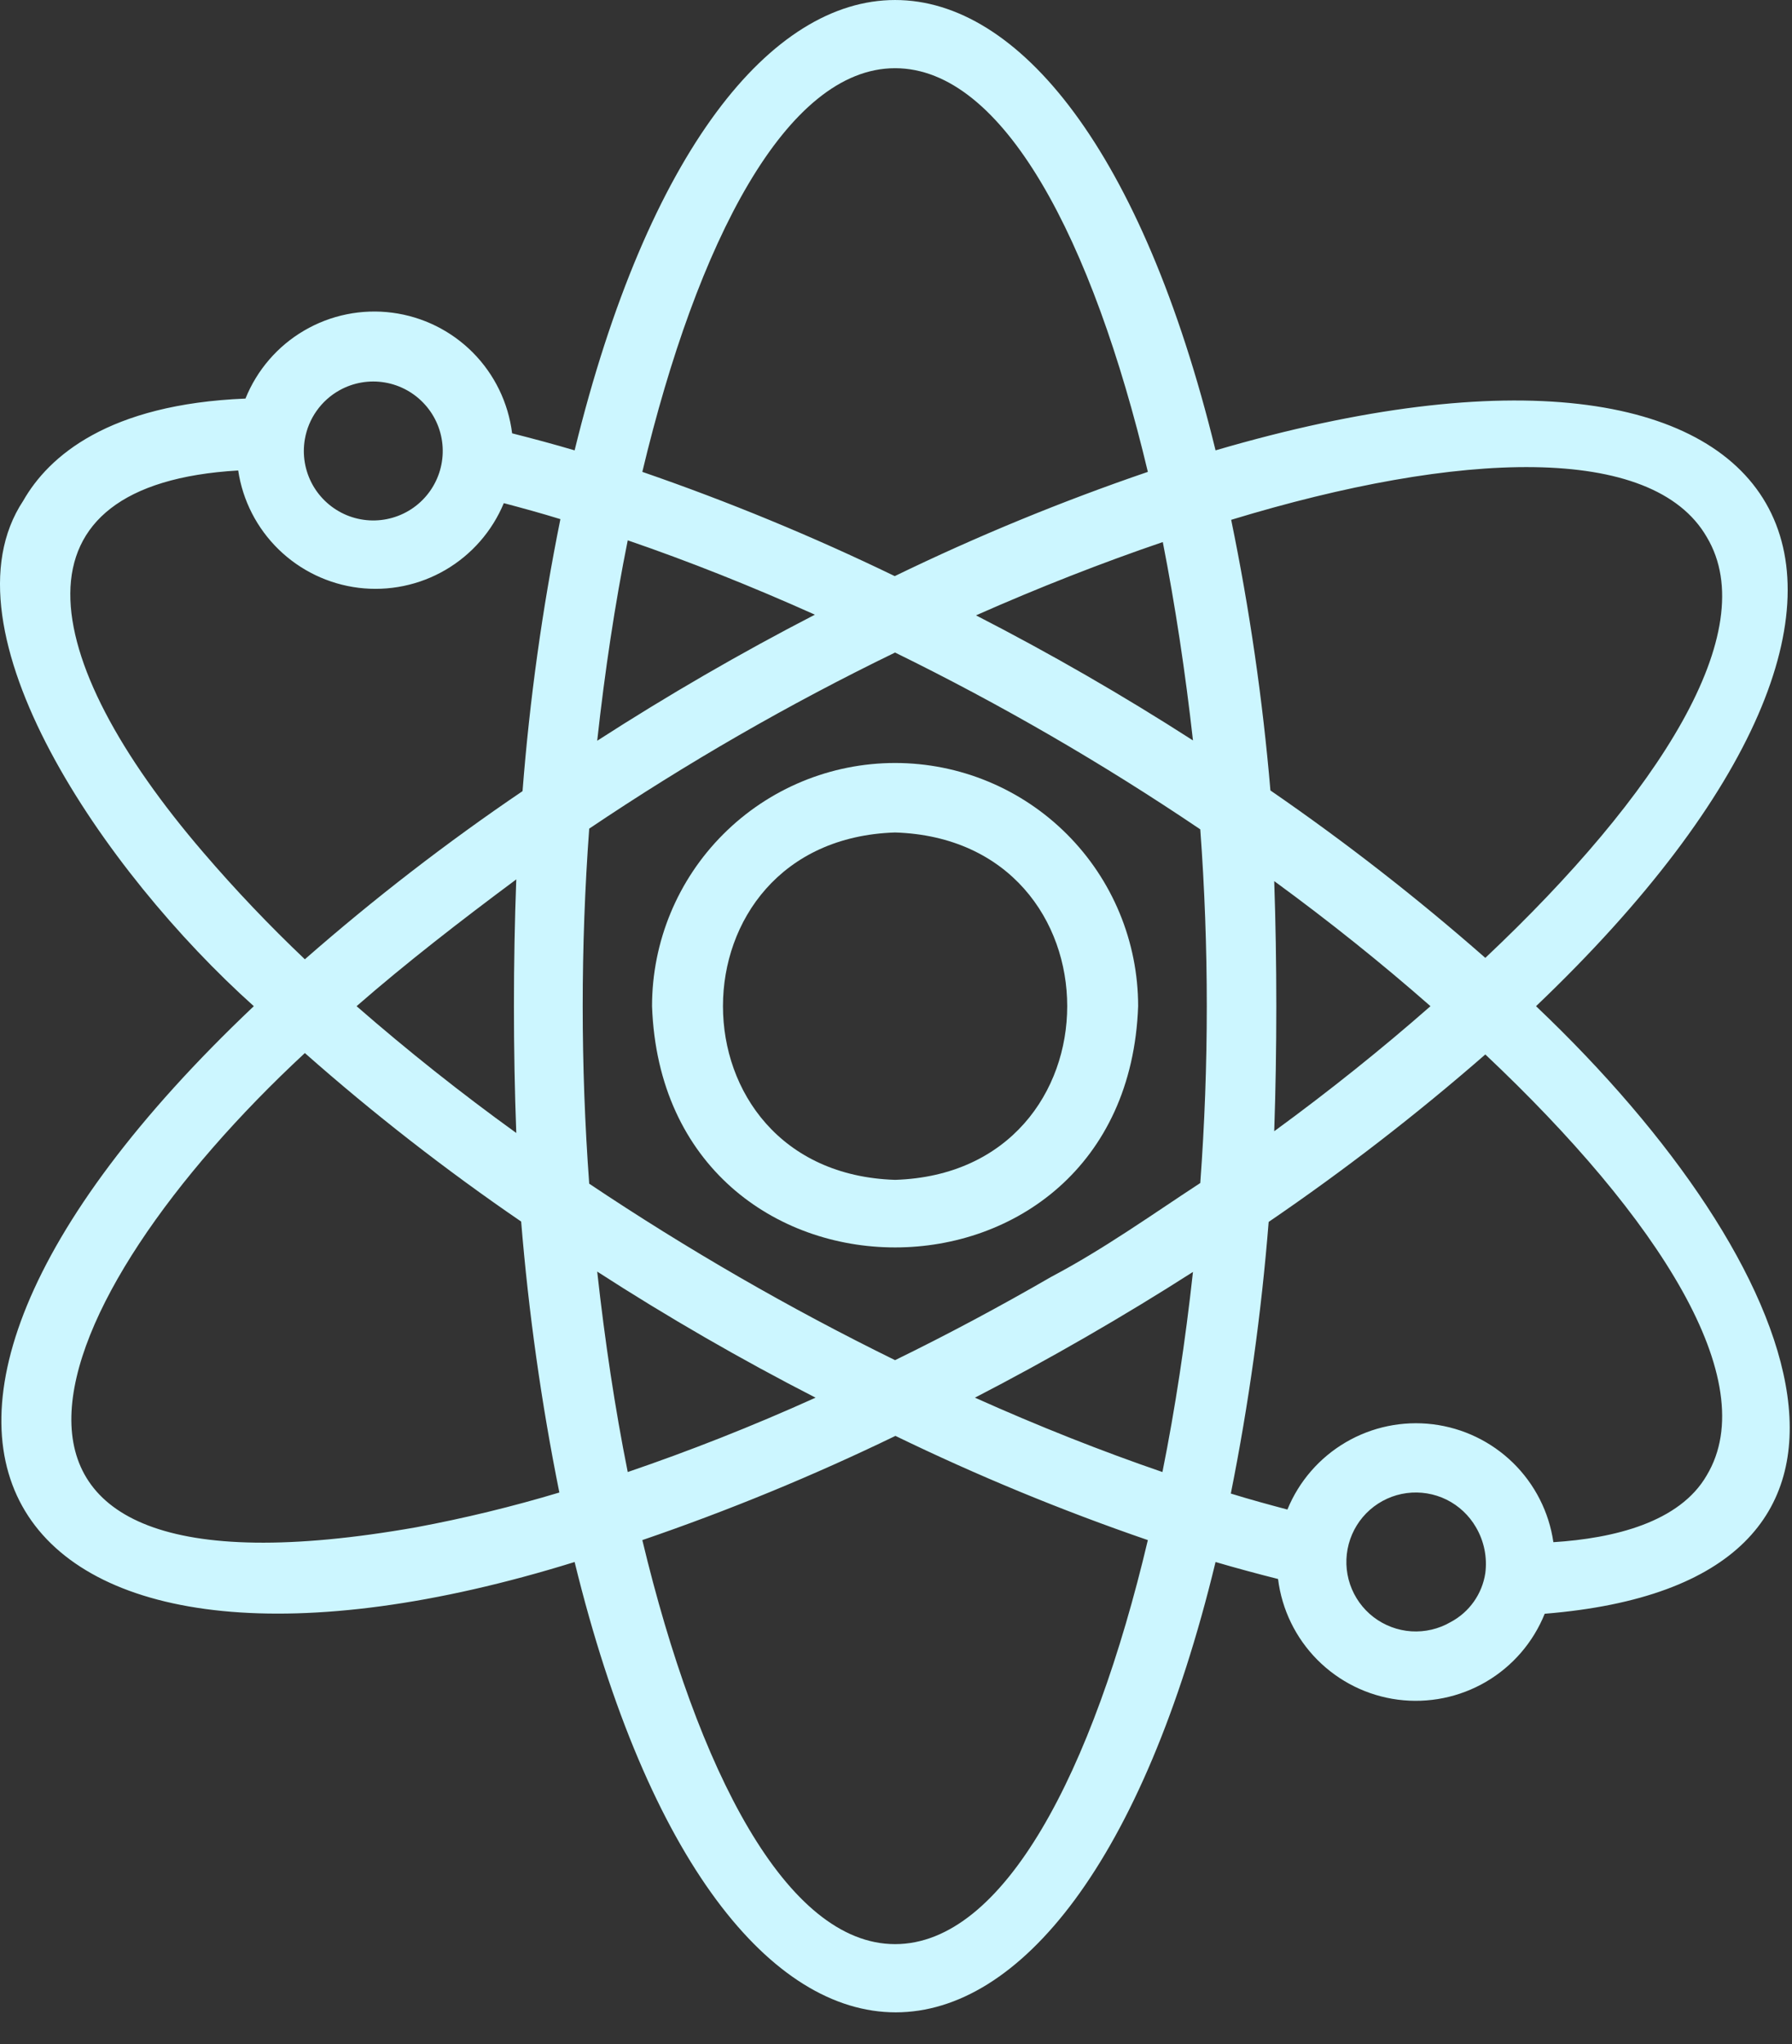 <svg width="50" height="57" viewBox="0 0 50 57" fill="none" xmlns="http://www.w3.org/2000/svg">
<rect x="0" y="0" width="50" height="57" fill="#333333" stroke="none"/>
<g id="Group">
<path id="Vector" d="M24.975 21.277C23.176 21.277 21.451 21.992 20.18 23.264C18.908 24.535 18.193 26.26 18.193 28.059C18.513 37.029 31.436 37.029 31.756 28.059C31.756 26.26 31.041 24.535 29.77 23.264C28.498 21.992 26.773 21.277 24.975 21.277ZM24.975 32.902C18.571 32.699 18.571 23.418 24.975 23.215C31.378 23.418 31.378 32.699 24.975 32.902Z" fill="#CCF6FF"/>
<path id="Vector_2" d="M42.858 28.059C55.345 16.162 50.453 7.715 33.916 12.559C29.818 -4.191 20.131 -4.181 16.033 12.559C15.442 12.384 14.861 12.229 14.289 12.084C14.183 11.232 13.797 10.439 13.192 9.83C12.586 9.221 11.796 8.831 10.944 8.72C10.093 8.609 9.228 8.784 8.487 9.218C7.746 9.651 7.17 10.319 6.849 11.115C3.023 11.27 1.356 12.723 0.649 13.963C-1.734 17.557 2.906 24.319 7.082 28.059C-6.026 40.468 0.426 48.402 16.033 43.559C20.131 60.308 29.867 60.299 33.916 43.559C34.507 43.733 35.088 43.888 35.66 44.033C35.766 44.886 36.152 45.678 36.757 46.287C37.363 46.896 38.153 47.287 39.005 47.398C39.856 47.508 40.721 47.333 41.462 46.9C42.203 46.466 42.779 45.799 43.1 45.002C53.863 44.13 50.472 35.285 42.858 28.059ZM47.624 14.98C49.193 17.606 46.287 22.149 41.443 26.712C39.538 25.039 37.535 23.48 35.447 22.043C35.231 19.508 34.865 16.988 34.352 14.496C40.717 12.559 46.113 12.355 47.624 14.98ZM29.334 35.605C27.881 36.445 26.428 37.22 24.974 37.93C22.023 36.482 19.172 34.837 16.44 33.009C16.198 29.713 16.198 26.404 16.44 23.108C19.166 21.273 22.018 19.632 24.974 18.197C27.923 19.642 30.768 21.29 33.49 23.128C33.732 26.41 33.732 29.707 33.49 32.99C32.143 33.871 30.787 34.84 29.334 35.605ZM33.286 35.47C33.073 37.407 32.792 39.267 32.434 41.05C30.738 40.468 28.975 39.771 27.203 38.976C29.247 37.92 31.349 36.71 33.286 35.47ZM22.756 38.976C20.974 39.781 19.22 40.468 17.515 41.05C17.157 39.267 16.876 37.388 16.663 35.46C18.61 36.719 20.693 37.92 22.756 38.976ZM14.405 31.595C12.866 30.485 11.379 29.305 9.949 28.059C11.315 26.867 12.855 25.675 14.405 24.523C14.318 26.828 14.318 29.289 14.405 31.595ZM16.663 20.657C16.876 18.72 17.157 16.85 17.515 15.068C19.21 15.649 20.964 16.346 22.737 17.141C20.657 18.215 18.63 19.389 16.663 20.657ZM27.232 17.16C28.985 16.385 30.738 15.697 32.444 15.116C32.792 16.889 33.073 18.749 33.286 20.648C31.326 19.388 29.305 18.224 27.232 17.16ZM35.553 24.571C37.093 25.695 38.556 26.867 39.913 28.059C38.556 29.25 37.093 30.422 35.553 31.546C35.631 29.279 35.631 26.838 35.553 24.571ZM24.974 1.902C28.007 1.902 30.487 6.698 32.027 13.159C29.616 13.983 27.257 14.953 24.965 16.066C22.677 14.958 20.325 13.988 17.922 13.159C19.453 6.746 21.942 1.902 24.974 1.902ZM9.474 10.883C9.858 10.669 10.303 10.593 10.737 10.666C11.17 10.739 11.565 10.957 11.858 11.284C12.152 11.611 12.325 12.028 12.35 12.466C12.375 12.905 12.25 13.339 11.996 13.697C11.742 14.056 11.373 14.317 10.951 14.438C10.529 14.56 10.078 14.534 9.672 14.366C9.267 14.197 8.93 13.896 8.718 13.512C8.506 13.127 8.431 12.681 8.506 12.249C8.555 11.963 8.667 11.692 8.835 11.456C9.003 11.219 9.221 11.023 9.474 10.883ZM5.677 23.777C0.988 18.323 0.136 13.498 6.646 13.12C6.771 13.958 7.168 14.731 7.775 15.322C8.381 15.912 9.165 16.288 10.005 16.392C10.846 16.495 11.697 16.32 12.428 15.894C13.16 15.467 13.732 14.813 14.057 14.031C14.57 14.167 15.103 14.312 15.636 14.477C15.13 16.982 14.778 19.515 14.58 22.062C12.46 23.498 10.432 25.064 8.506 26.751C7.513 25.808 6.568 24.816 5.677 23.777ZM11.615 42.59C-2.499 45.08 1.104 36.235 8.506 29.366C10.419 31.055 12.434 32.624 14.541 34.065C14.749 36.602 15.104 39.125 15.607 41.621C14.294 42.015 12.962 42.339 11.615 42.59ZM24.974 54.215C21.942 54.215 19.462 49.371 17.922 42.948C20.332 42.123 22.691 41.152 24.984 40.042C27.271 41.151 29.623 42.122 32.027 42.948C30.496 49.42 28.007 54.215 24.974 54.215ZM40.474 45.235C40.143 45.427 39.761 45.516 39.379 45.492C38.996 45.467 38.63 45.329 38.325 45.096C38.021 44.863 37.793 44.545 37.669 44.182C37.546 43.819 37.533 43.428 37.632 43.057C37.731 42.687 37.937 42.355 38.225 42.102C38.514 41.849 38.87 41.687 39.25 41.637C39.63 41.587 40.017 41.651 40.361 41.82C40.704 41.99 40.99 42.258 41.182 42.59C41.408 42.975 41.5 43.425 41.443 43.869C41.4 44.156 41.289 44.43 41.121 44.667C40.953 44.904 40.731 45.099 40.474 45.235ZM47.624 41.137C46.868 42.454 45.028 42.9 43.342 43.006C43.22 42.165 42.824 41.388 42.217 40.794C41.609 40.2 40.823 39.822 39.979 39.718C39.136 39.615 38.282 39.791 37.548 40.221C36.815 40.651 36.243 41.309 35.921 42.096C35.408 41.96 34.875 41.815 34.342 41.65C34.843 39.148 35.195 36.618 35.398 34.075C37.504 32.639 39.522 31.08 41.443 29.405C46.287 33.968 49.193 38.511 47.624 41.137Z" fill="#CCF6FF"/>
</g>
</svg>
